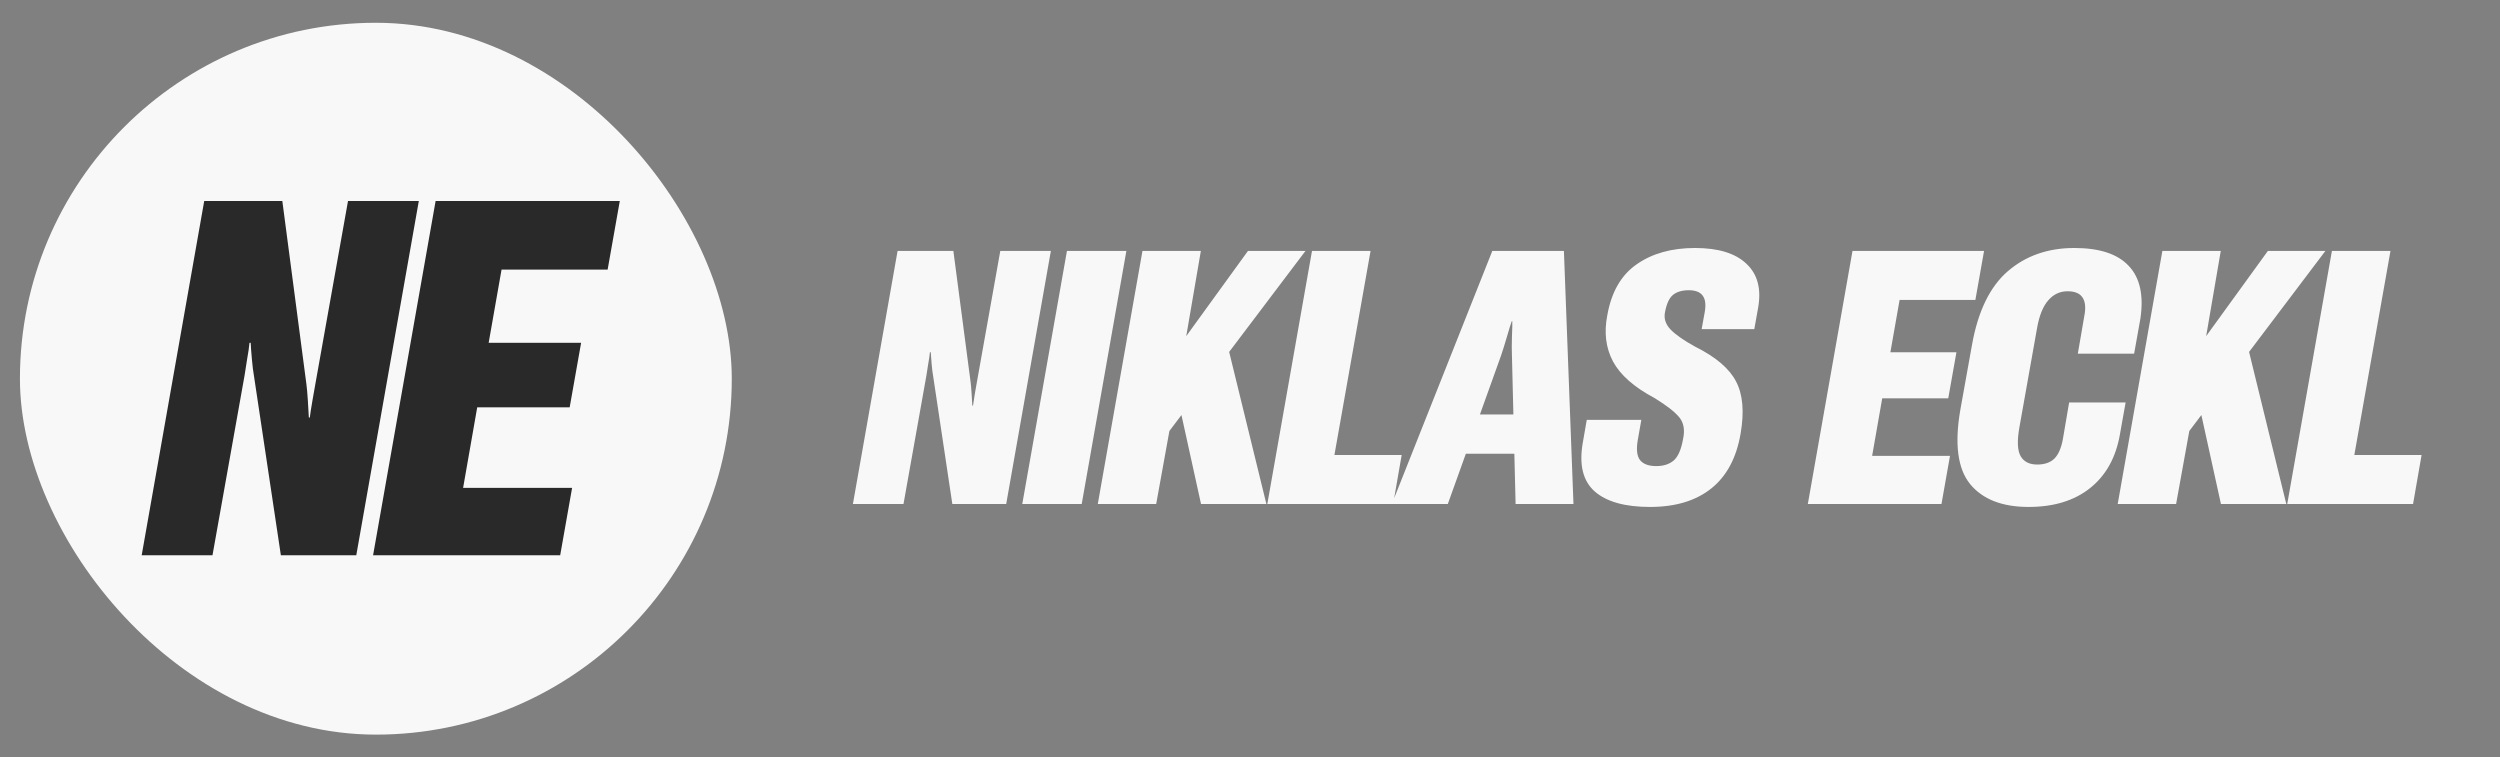 <svg xmlns="http://www.w3.org/2000/svg" width="878" height="266" viewBox="0 0 878 266" fill="none"><rect x="0" y="0" width="878" height="266" fill="#808080" stroke="none"/><rect x="7" y="8" width="250" height="250" rx="125" fill="#F8F8F8"></rect><path d="M49.762 195L71.723 70.586H99.152L107.611 134.929C107.782 136.182 107.953 138.119 108.124 140.74C108.295 143.303 108.409 145.269 108.466 146.636H108.808C108.979 145.212 109.292 143.189 109.748 140.569C110.203 137.948 110.545 136.012 110.773 134.758L122.223 70.586H147.089L125.128 195H98.639L89.154 131.768C88.926 130.571 88.699 128.72 88.471 126.213C88.243 123.707 88.1 121.77 88.043 120.403H87.616C87.502 121.827 87.217 123.792 86.762 126.299C86.363 128.748 86.078 130.571 85.907 131.768L74.628 195H49.762ZM131.028 195L152.988 70.586H217.673L213.401 94.683H176.145L171.616 120.403H204.087L200.071 143.047H167.6L162.644 171.331H200.925L196.738 195H131.028Z" fill="#292929"></path><path d="M299.544 177L315.23 88.133H334.823L340.865 134.092C340.987 134.987 341.109 136.371 341.231 138.243C341.354 140.074 341.435 141.478 341.476 142.454H341.72C341.842 141.437 342.066 139.992 342.391 138.121C342.717 136.249 342.961 134.865 343.124 133.97L351.302 88.133H369.063L353.377 177H334.457L327.682 131.834C327.519 130.979 327.356 129.657 327.193 127.867C327.031 126.076 326.929 124.693 326.888 123.716H326.583C326.502 124.734 326.298 126.137 325.973 127.928C325.688 129.677 325.484 130.979 325.362 131.834L317.306 177H299.544ZM359.024 177L374.71 88.133H395.584L379.898 177H359.024ZM385.545 177L401.231 88.133H421.739L416.612 118.04L438.28 88.133H458.482L410.692 151.365L406.053 177H385.545ZM421.8 177L412.828 136.229L429.369 114.134L444.75 177H421.8ZM445.086 177L460.772 88.133H481.341L468.646 159.788H492.267L489.276 177H445.086ZM488.819 177L524.098 88.133H549.244L552.601 177H532.276L530.995 124.998C530.913 123.167 530.913 120.929 530.995 118.284C531.117 115.599 531.157 113.768 531.117 112.791H530.934C530.567 113.768 529.998 115.599 529.225 118.284C528.451 120.929 527.76 123.147 527.149 124.937L508.473 177H488.819ZM505.36 159.361L509.815 145.567H542.469L542.164 159.361H505.36ZM555.868 155.516L557.271 147.459H576.437L575.216 154.356C574.605 157.774 574.87 160.195 576.009 161.619C577.149 163.003 579.041 163.694 581.686 163.694C584.208 163.694 586.243 163.043 587.789 161.741C589.335 160.398 590.434 157.896 591.085 154.234C591.777 151.06 591.349 148.517 589.803 146.604C588.257 144.692 585.368 142.434 581.136 139.83C573.934 136.005 569.051 131.712 566.488 126.951C563.965 122.19 563.294 116.799 564.474 110.777C565.898 102.598 569.336 96.617 574.789 92.832C580.241 89.008 587.077 87.095 595.296 87.095C603.475 87.095 609.497 88.947 613.363 92.649C617.269 96.311 618.632 101.459 617.452 108.091L616.109 115.599H597.616L598.714 109.556C599.162 106.993 598.918 105.08 597.982 103.819C597.046 102.557 595.418 101.927 593.099 101.927C590.739 101.927 588.888 102.476 587.545 103.575C586.243 104.633 585.307 106.667 584.737 109.678C584.29 111.916 584.981 113.971 586.812 115.843C588.644 117.674 591.492 119.647 595.357 121.763C602.56 125.344 607.341 129.413 609.701 133.97C612.101 138.528 612.63 144.651 611.288 152.342C609.823 160.846 606.384 167.255 600.973 171.568C595.561 175.881 588.399 178.038 579.488 178.038C570.699 178.038 564.229 176.227 560.079 172.605C555.929 168.943 554.525 163.247 555.868 155.516ZM634.911 177L650.597 88.133H696.8L693.749 105.345H667.137L663.902 123.716H687.096L684.227 139.891H661.034L657.494 160.093H684.837L681.847 177H634.911ZM688.47 143.919L692.56 121.153C694.675 109.271 698.887 100.625 705.194 95.213C711.501 89.801 719.273 87.095 728.509 87.095C737.339 87.095 743.707 89.191 747.613 93.382C751.56 97.532 752.923 103.717 751.703 111.937L749.505 124.205H729.73L732.171 110.044C732.538 107.522 732.232 105.609 731.256 104.307C730.279 102.964 728.57 102.293 726.129 102.293C723.443 102.293 721.185 103.351 719.354 105.467C717.523 107.542 716.221 110.736 715.448 115.049L709.222 150.022C708.368 154.824 708.51 158.222 709.649 160.215C710.789 162.168 712.722 163.145 715.448 163.145C718.052 163.145 720.066 162.453 721.49 161.07C722.914 159.646 723.911 157.367 724.481 154.234L726.678 141.355H746.515L744.5 152.647C743.076 160.744 739.577 167.011 734.002 171.446C728.469 175.84 721.287 178.038 712.457 178.038C703.139 178.038 696.283 175.352 691.888 169.981C687.534 164.61 686.395 155.923 688.47 143.919ZM743.739 177L759.425 88.133H779.933L774.806 118.04L796.473 88.133H816.676L768.885 151.365L764.247 177H743.739ZM779.994 177L771.021 136.229L787.562 114.134L802.943 177H779.994ZM803.28 177L818.966 88.133H839.535L826.839 159.788H850.46L847.469 177H803.28Z" fill="#F8F8F8"></path></svg>
